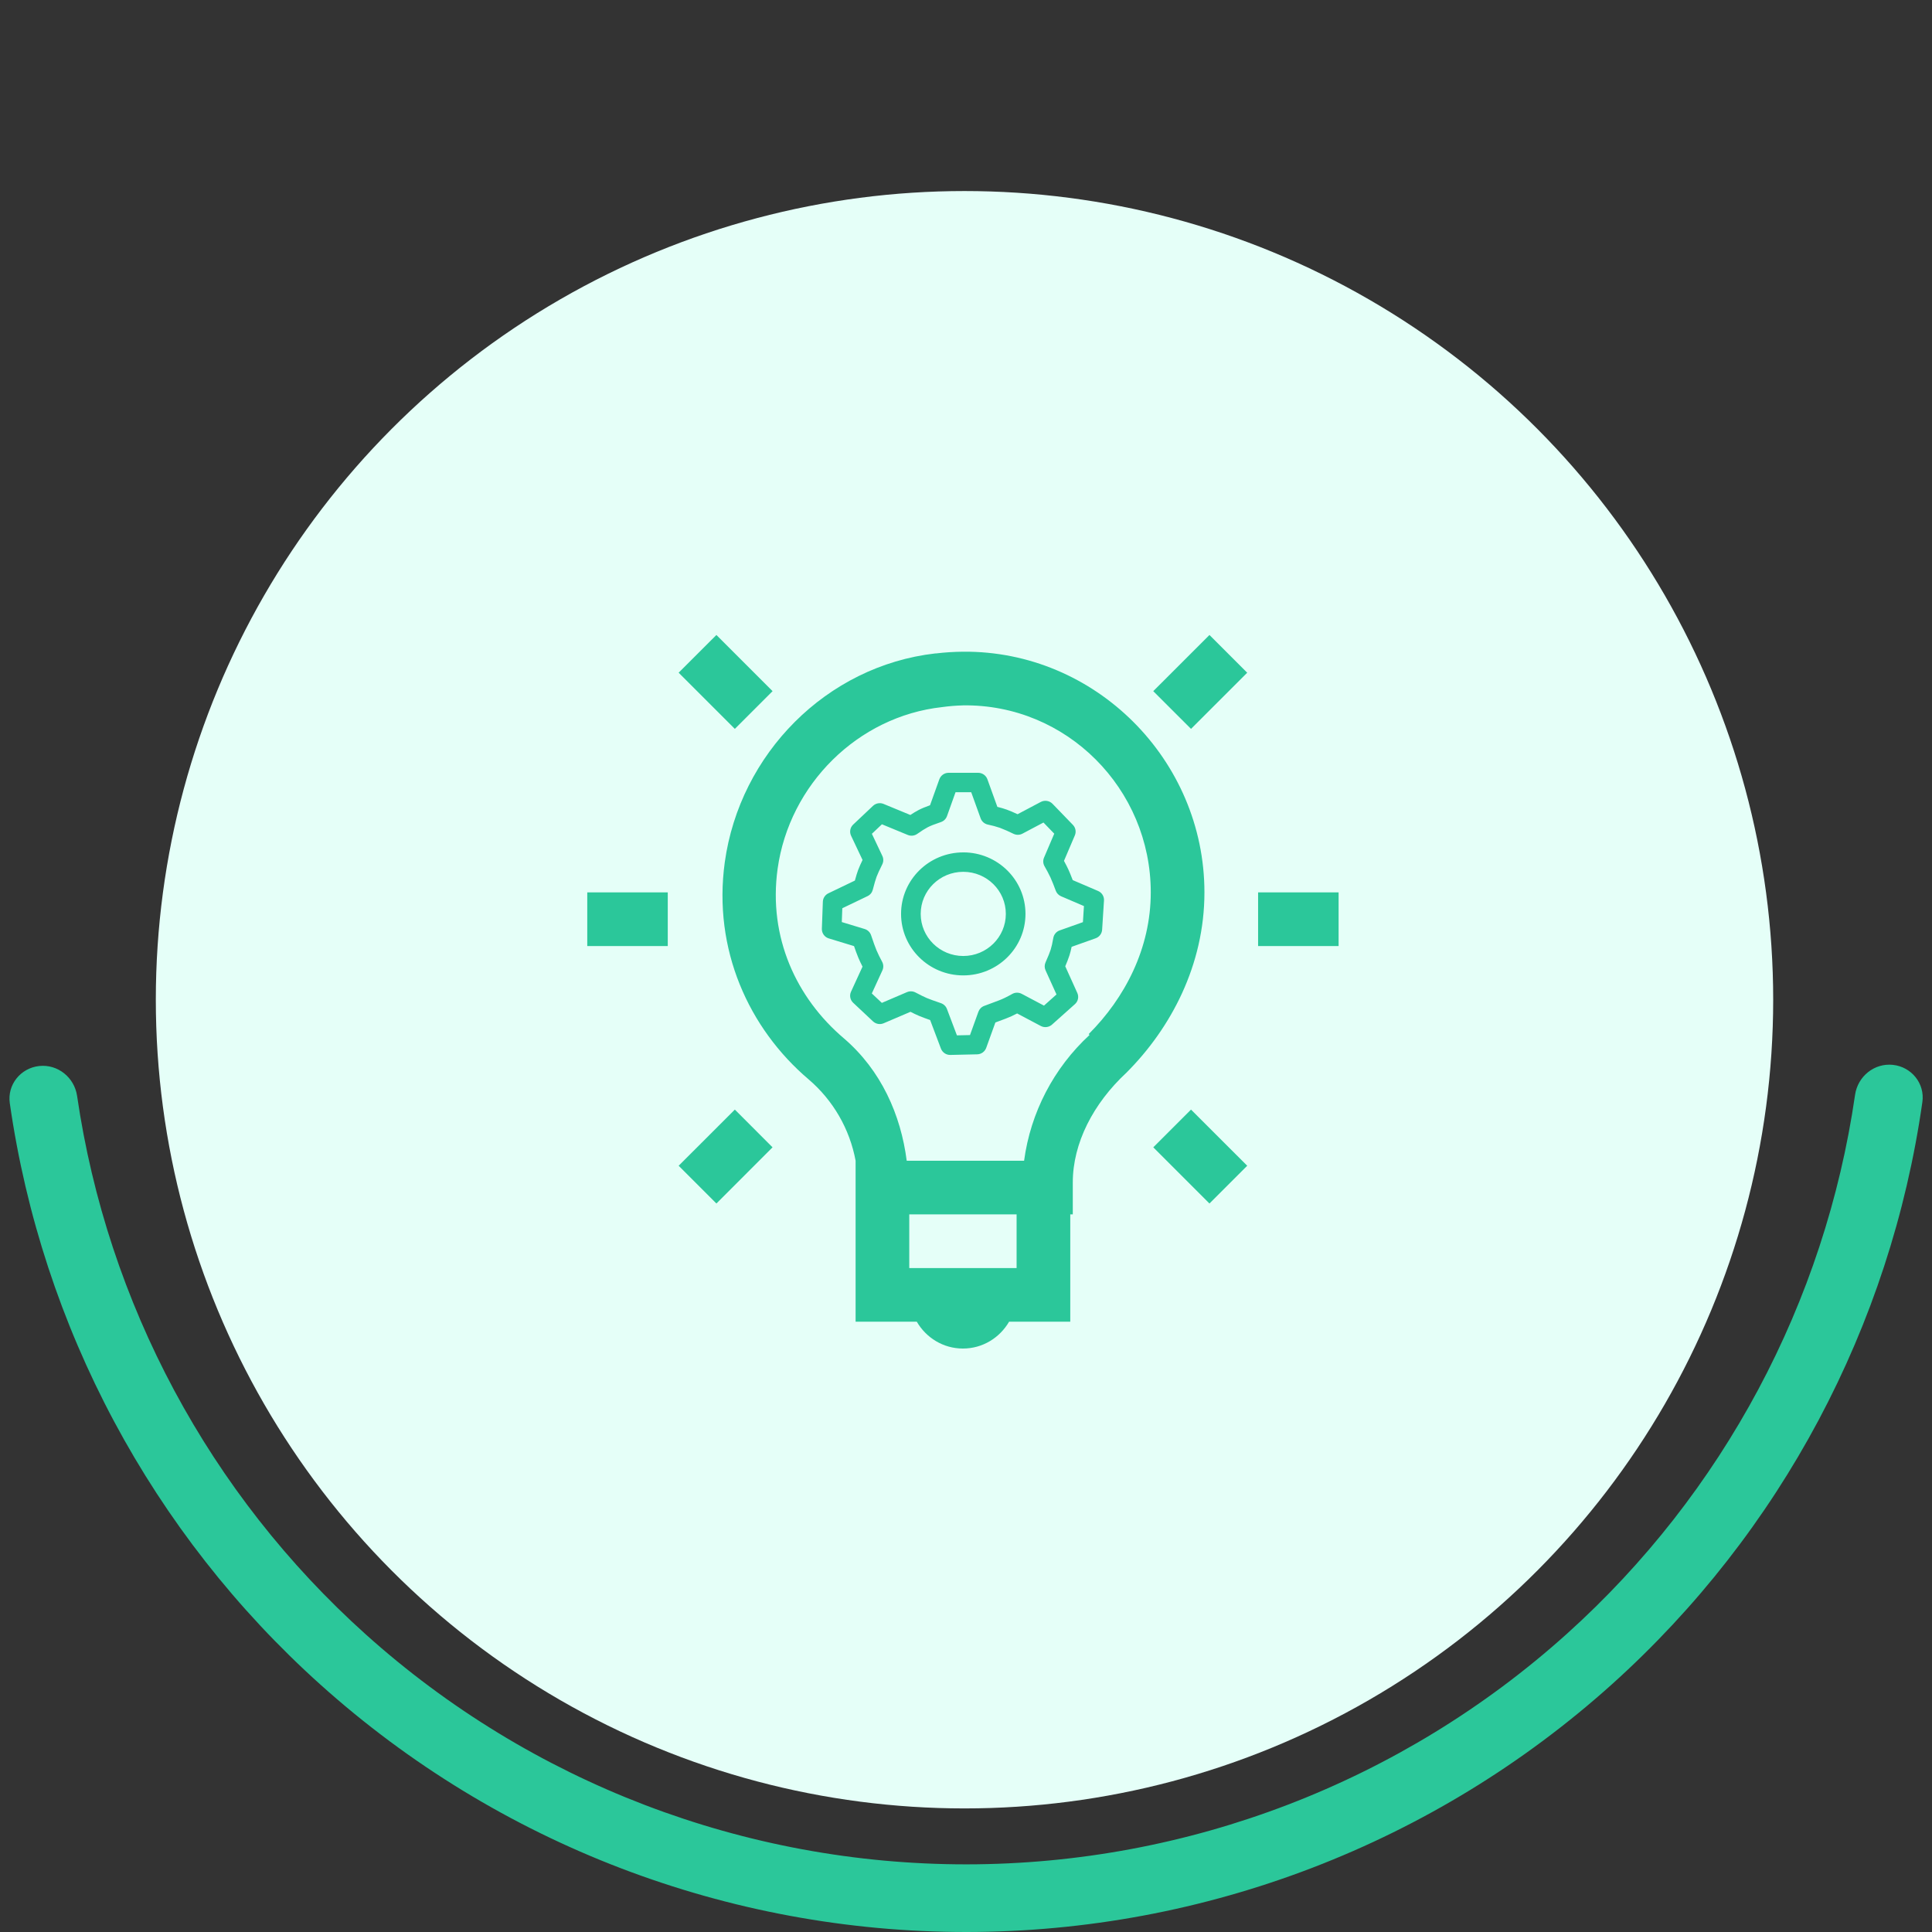 <svg width="315" height="315" viewBox="0 0 315 315" fill="none" xmlns="http://www.w3.org/2000/svg">
<rect x="0" y="0" width="315" height="315" fill="#333333" stroke="none"/>
<path d="M6.392 173.806C3.364 174.133 1.164 176.855 1.597 179.87C6.837 216.401 24.757 249.999 52.31 274.724C81.235 300.679 118.735 315.024 157.597 315C196.46 314.976 233.942 300.585 262.834 274.594C290.358 249.835 308.235 216.214 313.431 179.678C313.86 176.662 311.656 173.942 308.628 173.619C305.599 173.296 302.892 175.492 302.456 178.507C297.554 212.337 280.957 243.454 255.457 266.393C228.588 290.564 193.731 303.947 157.59 303.97C121.449 303.992 86.576 290.652 59.677 266.514C34.149 243.607 17.514 212.51 12.57 178.686C12.13 175.672 9.421 173.479 6.392 173.806Z" fill="#2BC79A"/>
<circle cx="157.256" cy="163" r="131.851" fill="#E5FFF8"/>
<path d="M116.807 103.526L110.647 109.678L119.812 118.839L125.964 112.688L116.802 103.526H116.807ZM197.198 103.526L188.032 112.688L194.188 118.839L203.349 109.682L197.193 103.526H197.198ZM157 106.256C155.556 106.274 154.095 106.357 152.625 106.536C152.581 106.536 152.538 106.528 152.494 106.536C134.749 108.571 120.626 122.908 118.172 140.574C116.212 154.793 122.074 167.686 131.844 175.989C135.84 179.4 138.543 184.08 139.5 189.246V215.496H149.475C150.997 218.108 153.776 219.871 157 219.871C160.224 219.871 163.002 218.108 164.525 215.496H174.5V197.996H174.911V192.798C174.911 186.384 178.245 179.918 183.661 174.891C190.906 167.638 196.375 157.334 196.375 145.5C196.375 123.888 178.586 106.055 157 106.256ZM157 115.006C173.909 114.77 187.625 128.613 187.625 145.5C187.625 154.661 183.381 162.729 177.506 168.6L177.646 168.74C171.807 174.124 168.031 181.379 166.971 189.25H147.834C146.872 181.751 143.656 174.493 137.579 169.287C129.849 162.724 125.242 152.837 126.782 141.672C128.694 127.891 139.876 116.809 153.579 115.291C154.71 115.133 155.849 115.04 156.991 115.011L157 115.006ZM95.75 145.5V154.25H108.875V145.5H95.75ZM205.125 145.5V154.25H218.25V145.5H205.125ZM119.812 180.911L110.651 190.068L116.807 196.224L125.959 187.063L119.812 180.911ZM194.188 180.911L188.036 187.063L197.193 196.224L203.349 190.068L194.188 180.911ZM148.25 198H165.75V206.75H148.25V198Z" fill="#2BC79A"/>
<g clip-path="url(#clip0_2449_7305)">
<path d="M159.479 126C160.156 126 160.761 126.421 160.988 127.051L162.612 131.552C163.194 131.697 163.693 131.842 164.116 131.994C164.579 132.159 165.174 132.41 165.91 132.753L169.691 130.752C170 130.588 170.353 130.529 170.698 130.584C171.043 130.638 171.362 130.803 171.605 131.053L174.931 134.492C175.372 134.949 175.497 135.619 175.248 136.203L173.475 140.359C173.769 140.899 174.004 141.362 174.183 141.748C174.377 142.169 174.616 142.749 174.901 143.496L179.034 145.267C179.655 145.532 180.039 146.153 179.998 146.817L179.694 151.59C179.673 151.9 179.562 152.197 179.374 152.444C179.186 152.692 178.929 152.878 178.636 152.981L174.722 154.373C174.609 154.913 174.492 155.376 174.367 155.767C174.167 156.37 173.938 156.965 173.682 157.547L175.648 161.894C175.787 162.199 175.825 162.541 175.755 162.869C175.686 163.197 175.513 163.495 175.262 163.718L171.522 167.057C171.276 167.276 170.969 167.415 170.641 167.454C170.314 167.494 169.983 167.432 169.691 167.278L165.837 165.236C165.234 165.555 164.611 165.837 163.974 166.08L162.29 166.71L160.795 170.85C160.684 171.153 160.484 171.416 160.222 171.603C159.959 171.791 159.646 171.895 159.323 171.901L154.953 172C154.622 172.009 154.296 171.915 154.02 171.73C153.745 171.546 153.533 171.281 153.414 170.972L151.653 166.31C151.051 166.104 150.456 165.882 149.868 165.643C149.386 165.434 148.912 165.21 148.446 164.969L144.076 166.837C143.788 166.959 143.471 166.996 143.163 166.942C142.854 166.887 142.568 166.744 142.34 166.531L139.106 163.497C138.865 163.272 138.701 162.977 138.637 162.654C138.573 162.331 138.613 161.996 138.75 161.696L140.629 157.602C140.379 157.117 140.147 156.623 139.934 156.121C139.685 155.506 139.455 154.884 139.244 154.256L135.127 153.002C134.792 152.901 134.5 152.692 134.297 152.408C134.093 152.124 133.989 151.781 134 151.431L134.161 147.013C134.172 146.725 134.263 146.445 134.421 146.204C134.58 145.963 134.802 145.771 135.063 145.647L139.382 143.572C139.582 142.838 139.757 142.268 139.911 141.852C140.128 141.296 140.369 140.749 140.633 140.214L138.761 136.258C138.619 135.958 138.576 135.62 138.638 135.293C138.7 134.967 138.864 134.668 139.106 134.441L142.335 131.391C142.562 131.178 142.845 131.034 143.151 130.978C143.457 130.922 143.773 130.955 144.06 131.074L148.426 132.877C148.909 132.555 149.346 132.295 149.741 132.086C150.213 131.835 150.843 131.573 151.636 131.29L153.154 127.056C153.267 126.746 153.472 126.478 153.742 126.289C154.012 126.1 154.334 125.999 154.663 126H159.479ZM158.352 129.167H155.793L154.401 133.063C154.319 133.29 154.187 133.496 154.014 133.665C153.841 133.833 153.632 133.96 153.403 134.036C152.4 134.37 151.676 134.657 151.252 134.88C150.804 135.117 150.231 135.478 149.55 135.961C149.327 136.118 149.069 136.215 148.798 136.245C148.528 136.275 148.254 136.236 148.002 136.132L143.793 134.395L142.154 135.945L143.862 139.556C144.069 139.993 144.065 140.499 143.849 140.929C143.389 141.852 143.078 142.532 142.922 142.951C142.765 143.367 142.556 144.083 142.301 145.072C142.243 145.296 142.137 145.505 141.99 145.683C141.843 145.862 141.658 146.007 141.45 146.107L137.333 148.082L137.25 150.336L140.976 151.468C141.47 151.617 141.861 151.997 142.025 152.485C142.393 153.589 142.687 154.403 142.899 154.913C143.179 155.561 143.489 156.196 143.828 156.815C144.06 157.248 144.076 157.763 143.872 158.209L142.144 161.977L143.78 163.513L147.878 161.76C148.099 161.666 148.338 161.622 148.578 161.632C148.818 161.641 149.053 161.704 149.265 161.816C150.105 162.257 150.73 162.563 151.126 162.731C151.528 162.899 152.299 163.18 153.417 163.561C153.639 163.637 153.841 163.761 154.01 163.924C154.178 164.087 154.309 164.285 154.392 164.504L156.02 168.808L158.15 168.762L159.523 164.957C159.602 164.74 159.726 164.543 159.889 164.379C160.051 164.215 160.248 164.088 160.464 164.008L162.849 163.115C163.452 162.892 164.183 162.54 165.036 162.057C165.272 161.924 165.538 161.853 165.809 161.85C166.08 161.847 166.347 161.912 166.586 162.039L170.214 163.959L172.254 162.14L170.469 158.2C170.377 157.998 170.33 157.778 170.329 157.556C170.329 157.334 170.376 157.115 170.467 156.912C170.885 155.976 171.168 155.27 171.311 154.819C171.451 154.377 171.596 153.74 171.736 152.922C171.784 152.643 171.906 152.383 172.088 152.168C172.271 151.952 172.507 151.789 172.773 151.696L176.564 150.35L176.729 147.728L173.003 146.132C172.805 146.047 172.626 145.924 172.477 145.768C172.328 145.612 172.212 145.428 172.136 145.226C171.871 144.493 171.581 143.768 171.267 143.055C170.97 142.433 170.648 141.824 170.301 141.228C170.181 141.018 170.111 140.783 170.097 140.541C170.083 140.299 170.125 140.057 170.22 139.835L171.888 135.925L170.131 134.108L166.708 135.92C166.485 136.038 166.237 136.103 165.984 136.108C165.731 136.113 165.481 136.059 165.252 135.95C164.526 135.589 163.783 135.262 163.026 134.97C162.381 134.753 161.722 134.577 161.055 134.441C160.79 134.385 160.544 134.262 160.34 134.085C160.135 133.907 159.979 133.681 159.887 133.427L158.35 129.165L158.352 129.167ZM157.055 138.974C162.656 138.974 167.198 143.466 167.198 149.005C167.198 154.543 162.656 159.033 157.055 159.033C151.452 159.033 146.912 154.543 146.912 149.005C146.912 143.466 151.452 138.977 157.055 138.977V138.974ZM157.055 142.144C153.221 142.144 150.114 145.214 150.114 149.005C150.114 152.795 153.221 155.868 157.055 155.868C160.887 155.868 163.994 152.795 163.994 149.005C163.994 145.214 160.889 142.144 157.055 142.144Z" fill="#2BC79A"/>
</g>
<defs>
<clipPath id="clip0_2449_7305">
<rect width="46" height="46" fill="white" transform="translate(134 126)"/>
</clipPath>
</defs>
</svg>
